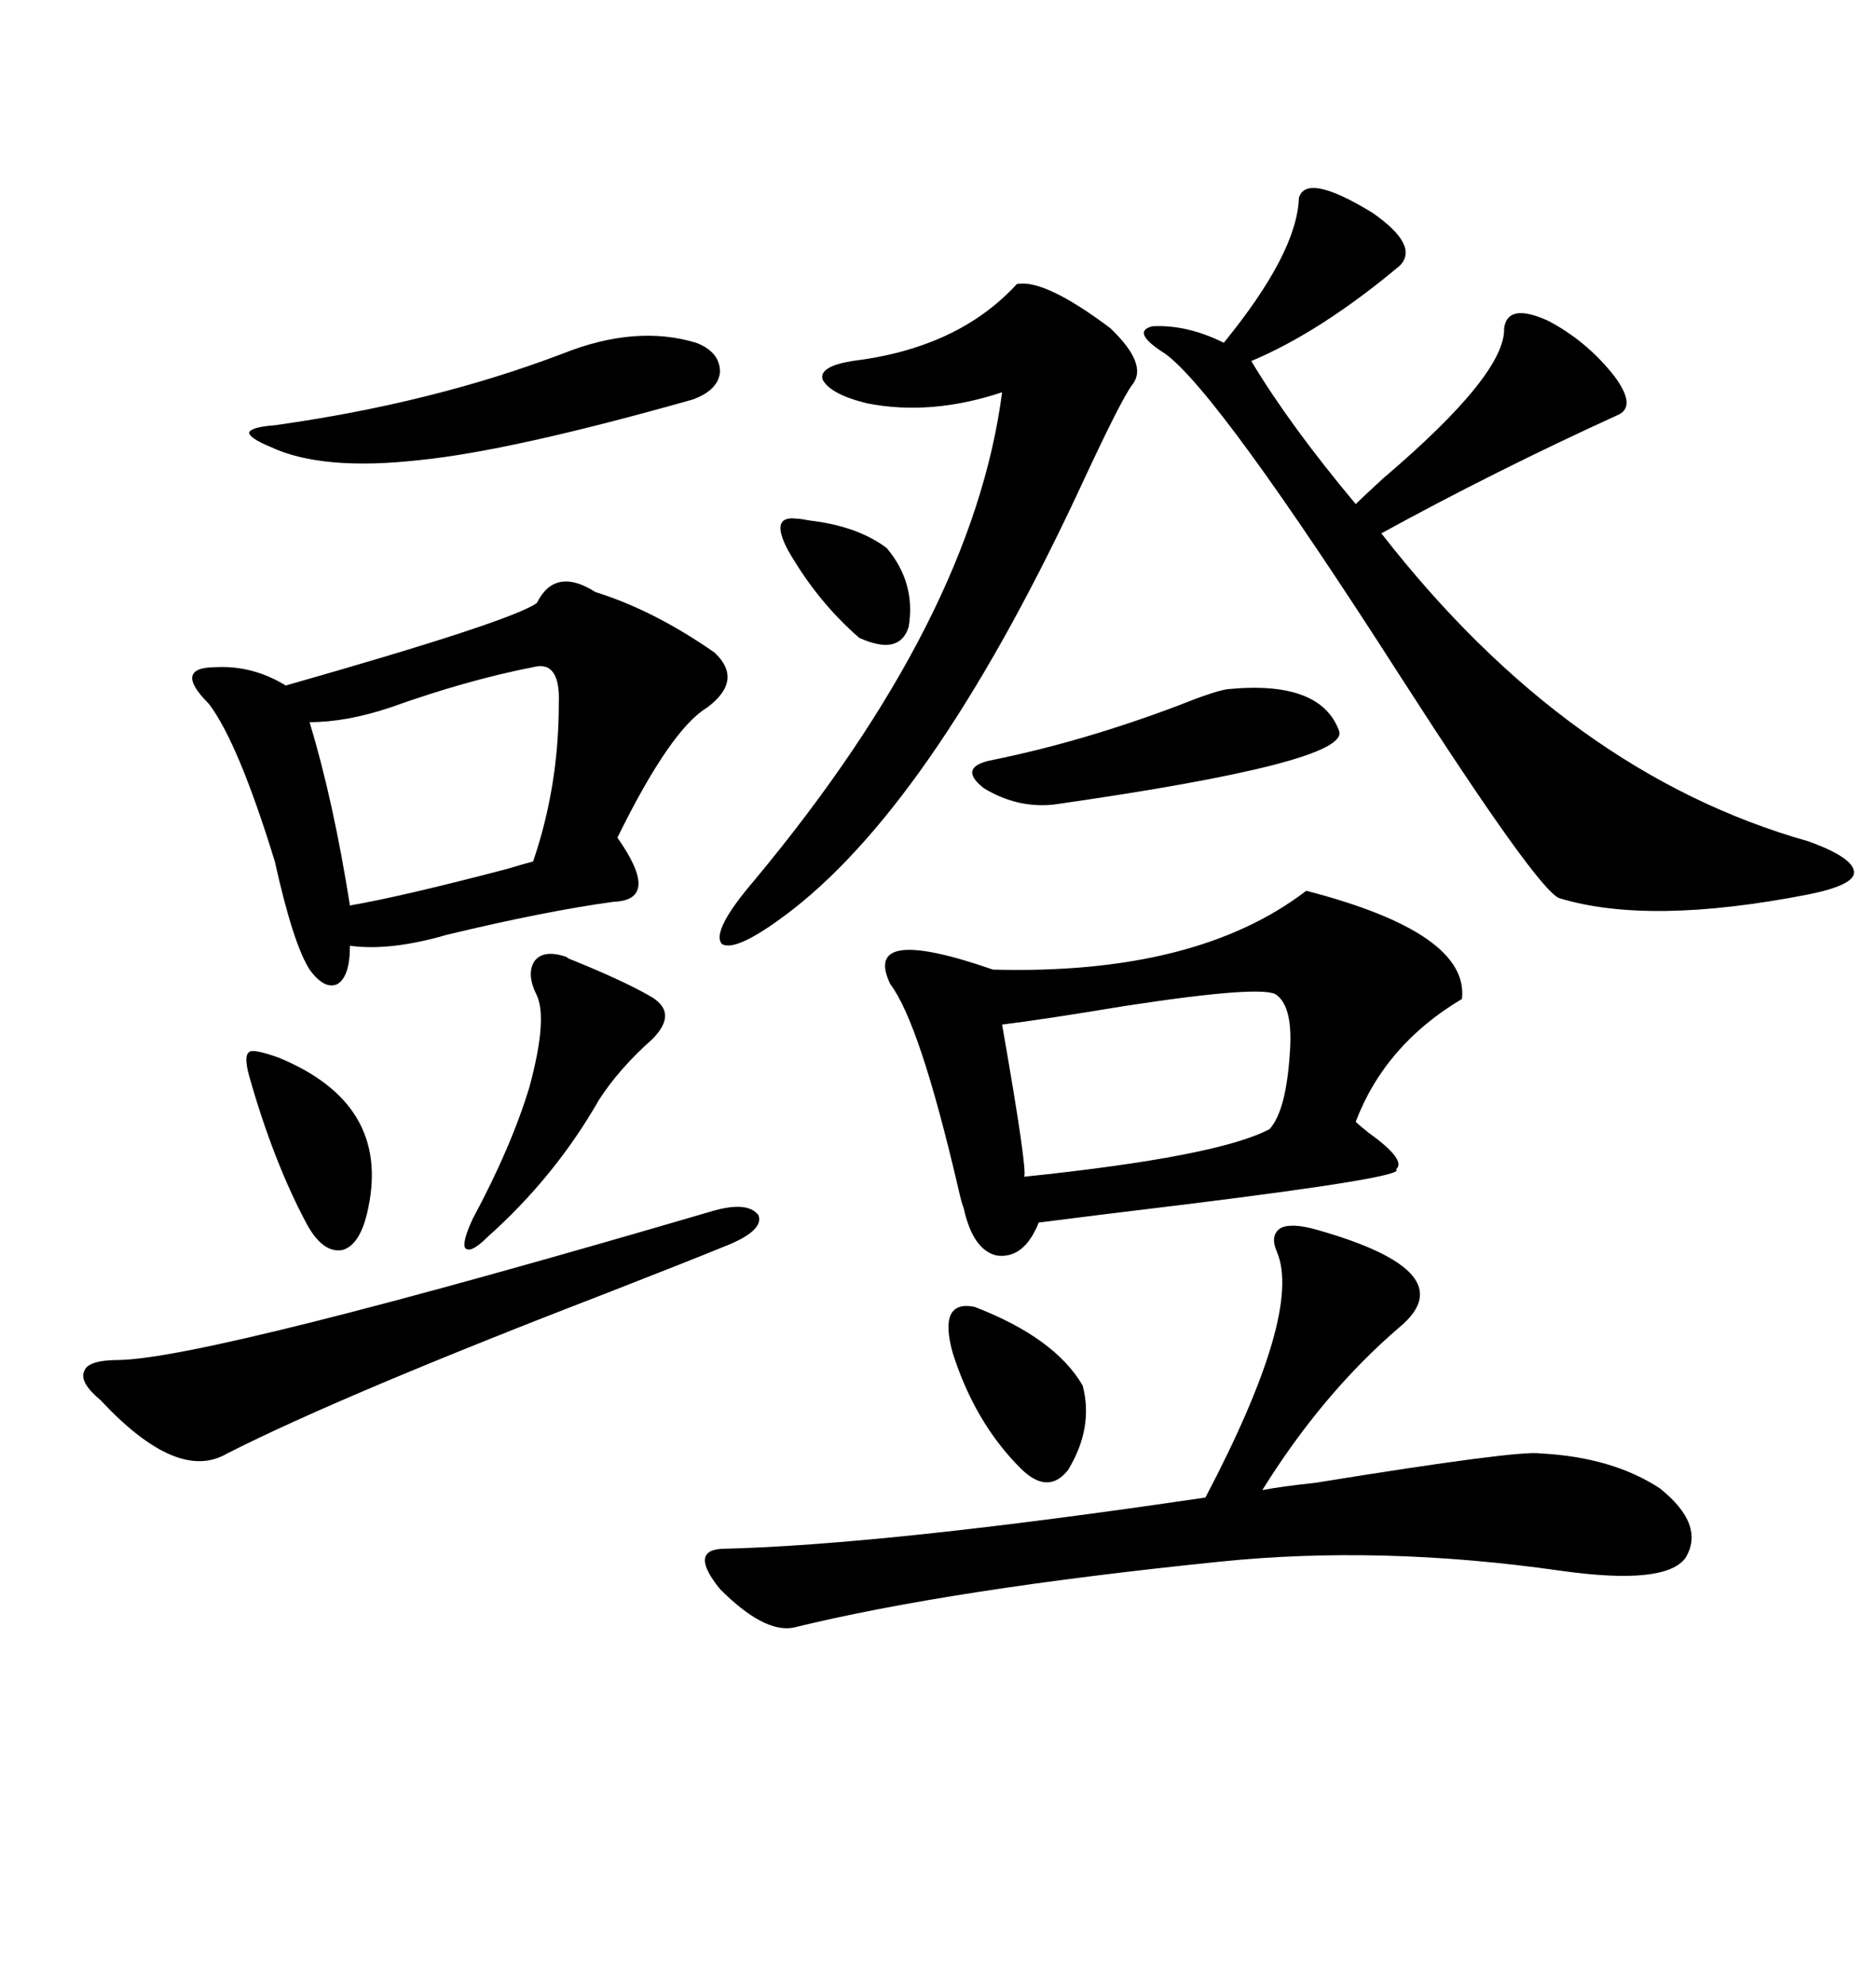 <svg xmlns="http://www.w3.org/2000/svg" xmlns:xlink="http://www.w3.org/1999/xlink" width="300" height="317.285"><path d="M208.89 142.38L208.89 142.38Q234.96 149.12 233.79 159.67L233.79 159.67Q221.48 166.99 216.80 179.30L216.80 179.30Q217.38 179.88 218.85 181.05L218.85 181.05Q225 185.45 223.24 186.91L223.24 186.91Q225.29 188.09 189.84 192.48L189.84 192.48Q175.20 194.24 166.11 195.41L166.11 195.41Q163.77 201.27 159.38 200.68L159.38 200.68Q155.57 199.80 154.10 193.07L154.10 193.07Q153.81 192.48 153.22 189.84L153.22 189.84Q147.07 163.48 142.38 157.32L142.38 157.32Q137.70 147.66 158.79 154.98L158.79 154.98Q191.31 155.86 208.89 142.38ZM95.21 94.63L95.21 94.63Q104.59 97.56 114.26 104.30L114.26 104.30Q118.95 108.69 113.09 113.09L113.09 113.09Q107.23 116.60 98.73 133.89L98.73 133.89Q105.76 143.85 98.14 144.14L98.14 144.14Q87.30 145.61 71.48 149.41L71.48 149.41Q62.40 152.05 55.96 151.17L55.96 151.17Q55.96 156.15 53.91 157.32L53.91 157.32Q51.86 158.20 49.51 154.98L49.51 154.98Q46.88 150.88 43.95 137.70L43.95 137.70Q38.09 118.65 33.40 112.50L33.40 112.50Q30.47 109.57 30.76 108.11L30.76 108.11Q31.05 106.64 34.57 106.64L34.57 106.64Q40.43 106.35 45.70 109.57L45.70 109.57Q81.74 99.32 85.84 96.39L85.84 96.39Q88.77 90.53 95.21 94.63ZM207.71 31.64L207.71 31.64Q208.89 27.54 219.43 33.98L219.43 33.98Q227.05 39.26 223.83 42.48L223.83 42.48Q211.23 53.03 200.10 57.71L200.10 57.71Q206.25 67.97 216.80 80.57L216.80 80.57Q217.68 79.69 221.19 76.46L221.19 76.46Q240.82 59.77 240.53 52.44L240.53 52.44Q241.11 48.34 247.56 51.27L247.56 51.27Q253.71 54.49 258.11 60.06L258.11 60.06Q261.62 64.75 258.98 66.21L258.98 66.21Q239.06 75.29 220.90 85.25L220.90 85.25Q250.78 123.63 289.16 134.47L289.16 134.47Q296.48 137.11 296.48 139.45L296.48 139.45Q296.48 141.50 289.16 142.97L289.16 142.97Q263.67 147.95 249.32 143.55L249.32 143.55Q245.80 142.09 224.12 108.40L224.12 108.40Q194.82 62.70 186.33 56.54L186.33 56.54Q180.76 53.03 184.28 52.15L184.28 52.15Q189.84 51.86 195.70 54.79L195.70 54.79Q207.42 40.43 207.71 31.64ZM204.20 200.10L204.20 200.10Q203.03 197.46 204.79 196.29L204.79 196.29Q206.54 195.41 210.64 196.58L210.64 196.58Q234.38 203.32 223.83 212.11L223.83 212.11Q211.52 222.66 201.86 238.18L201.86 238.18Q204.79 237.60 210.35 237.01L210.35 237.01Q242.87 231.74 246.39 232.32L246.39 232.32Q257.81 232.91 265.43 237.89L265.43 237.89Q272.75 243.75 269.53 249.02L269.53 249.02Q266.31 253.42 249.61 251.07L249.61 251.07Q220.90 246.97 195.12 249.61L195.12 249.61Q152.05 254.00 126.86 260.16L126.86 260.16Q122.17 261.04 115.14 254.00L115.14 254.00Q110.16 247.85 115.43 247.56L115.43 247.56Q141.21 246.97 192.77 239.36L192.77 239.36Q208.30 209.77 204.20 200.10ZM162.60 45.41L162.60 45.41Q166.99 44.53 177.54 52.44L177.54 52.44Q183.69 58.30 181.05 61.52L181.05 61.52Q179.30 63.87 173.44 76.46L173.44 76.46Q150 127.15 126.86 145.31L126.86 145.31Q117.77 152.34 115.43 150.88L115.43 150.88Q113.67 148.83 120.70 140.63L120.70 140.63Q155.57 98.73 160.25 62.70L160.25 62.70Q148.83 66.50 138.57 64.45L138.57 64.45Q132.71 62.99 131.54 60.64L131.54 60.64Q130.96 58.59 136.23 57.71L136.23 57.71Q153.22 55.66 162.60 45.41ZM113.67 193.65L113.67 193.65Q119.53 191.89 121.29 194.24L121.29 194.24Q122.17 196.58 116.60 198.93L116.60 198.93Q110.16 201.56 98.14 206.25L98.14 206.25Q54.79 222.95 36.33 232.32L36.33 232.32Q28.42 237.01 16.11 223.83L16.11 223.83Q12.60 220.90 13.48 219.14L13.48 219.14Q14.06 217.38 19.04 217.38L19.04 217.38Q33.69 217.09 113.67 193.65ZM85.25 106.64L85.25 106.64Q74.71 108.69 62.40 113.09L62.40 113.09Q55.37 115.43 49.51 115.43L49.51 115.43Q53.32 128.03 55.96 144.73L55.96 144.73Q64.45 143.26 81.15 138.87L81.15 138.87Q84.08 137.99 85.25 137.70L85.25 137.70Q89.36 125.68 89.36 112.50L89.36 112.50Q89.65 105.47 85.25 106.64ZM204.20 159.08L204.20 159.08Q202.44 157.32 179.59 160.84L179.59 160.84Q167.29 162.89 160.25 163.77L160.25 163.77Q164.36 187.21 163.77 188.09L163.77 188.09Q194.82 184.86 203.03 180.47L203.03 180.47Q205.66 177.54 206.25 168.46L206.25 168.46Q206.84 161.13 204.20 159.08ZM89.94 56.54L89.94 56.54Q101.66 51.86 111.33 54.79L111.33 54.79Q115.14 56.25 115.14 59.47L115.14 59.47Q114.84 62.40 110.74 63.87L110.74 63.87Q81.74 72.07 67.09 73.54L67.09 73.54Q51.56 75.29 43.36 71.48L43.36 71.48Q39.84 70.02 39.84 69.14L39.84 69.14Q40.14 68.26 43.95 67.97L43.95 67.97Q69.14 64.45 89.94 56.54ZM196.29 110.16L196.29 110.16Q211.23 108.69 214.16 116.89L214.16 116.89Q215.63 121.88 168.46 128.61L168.46 128.61Q162.60 129.20 157.32 125.98L157.32 125.98Q153.22 122.75 158.20 121.58L158.20 121.58Q172.85 118.65 188.38 112.79L188.38 112.79Q194.24 110.45 196.29 110.16ZM90.53 152.93L90.53 152.93Q90.82 153.22 91.70 153.52L91.70 153.52Q99.61 156.74 103.71 159.08L103.71 159.08Q108.69 161.72 104.30 166.11L104.30 166.11Q99.02 170.80 95.80 175.78L95.80 175.78Q88.77 188.09 77.93 197.75L77.93 197.75Q75.29 200.39 74.41 199.51L74.41 199.51Q73.83 198.63 75.59 194.82L75.59 194.82Q81.74 183.40 84.67 173.73L84.67 173.73Q87.60 162.89 85.84 159.08L85.84 159.08Q84.08 155.57 85.55 153.52L85.55 153.52Q87.01 151.76 90.53 152.93ZM155.86 208.89L155.86 208.89Q168.75 213.87 173.14 221.48L173.14 221.48Q174.90 228.22 170.80 234.96L170.80 234.96Q167.58 239.06 163.18 234.67L163.18 234.67Q155.86 227.34 152.34 216.21L152.34 216.21Q150 207.71 155.86 208.89ZM44.53 169.04L44.53 169.04Q62.40 176.37 58.89 193.07L58.89 193.07Q57.71 198.93 54.79 199.80L54.79 199.80Q51.56 200.39 48.93 195.41L48.93 195.41Q43.65 185.45 39.84 171.97L39.84 171.97Q38.96 168.75 39.84 168.16L39.84 168.16Q40.43 167.58 44.53 169.04ZM127.44 82.91L127.44 82.91Q128.03 82.91 129.49 83.20L129.49 83.20Q137.11 84.08 141.80 87.60L141.80 87.60Q146.48 93.16 145.31 100.20L145.31 100.20Q143.85 104.88 137.40 101.95L137.40 101.95Q130.66 96.09 125.98 87.89L125.98 87.89Q123.05 82.32 127.44 82.91Z"/></svg>